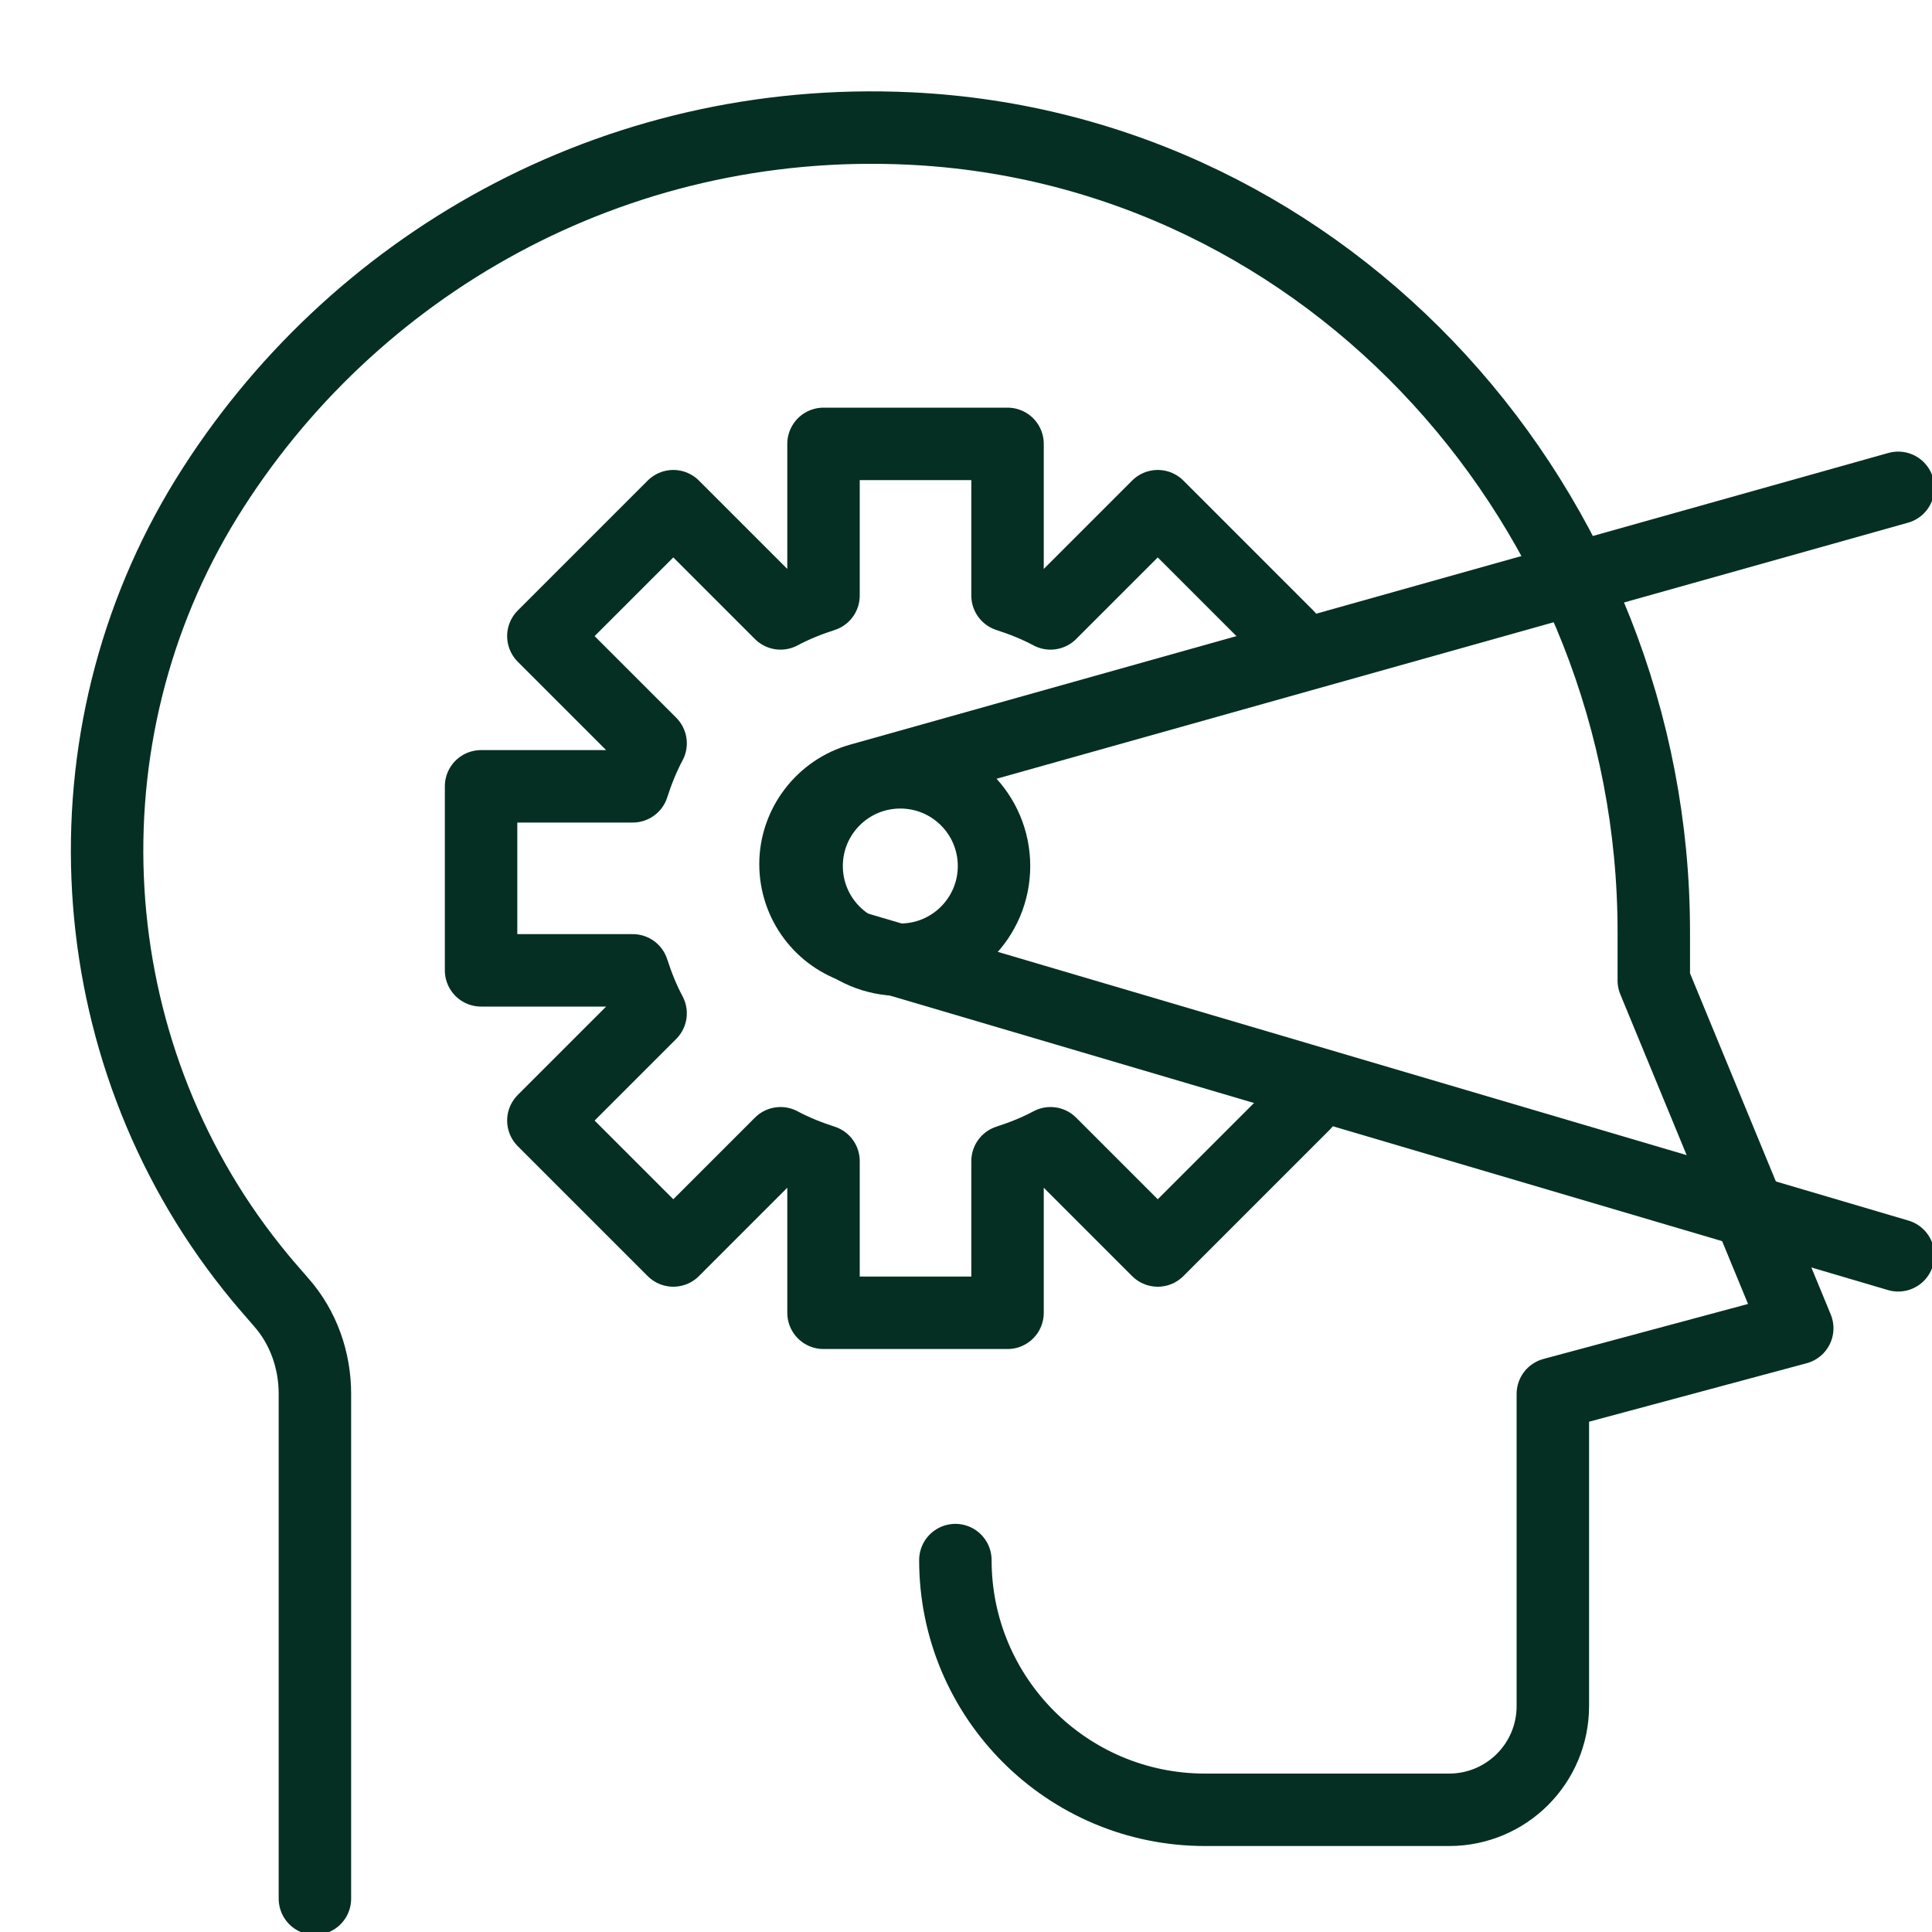 <svg viewBox="0 0 40 40" xmlns="http://www.w3.org/2000/svg" data-sanitized-data-name="Layer 1" data-name="Layer 1" id="Layer_1">
  <defs>
    <style>
      .cls-1 {
        fill: none;
        stroke: #052f23;
        stroke-linecap: round;
        stroke-linejoin: round;
        stroke-width: 1.5px;
      }
    </style>
  </defs>
  <path d="M19.78,32.3c0,2.85,2.31,5.17,5.17,5.17h5.05c1.19,0,2.15-.96,2.15-2.15v-6.46s5.06-1.36,5.06-1.36l-2.97-7.2v-1.01c0-8.72-6.7-16.22-15.41-16.63-6.14-.29-11.57,2.84-14.55,7.65-3.06,4.95-2.69,11.39,.94,15.94,.19,.24,.39,.47,.6,.71,.46,.52,.7,1.2,.7,1.9v10.45" class="cls-1"></path>
  <path d="M39.3,10.1l-21.5,6.04c-.78,.22-1.33,.94-1.33,1.75h0c0,.81,.53,1.52,1.31,1.75l21.52,6.35" class="cls-1"></path>
  <path d="M27,22.86l-3.03,3.03-2.22-2.22c-.28,.15-.58,.27-.89,.37v3.14h-3.81v-3.14c-.31-.1-.61-.22-.89-.37l-2.22,2.22-2.69-2.69,2.22-2.22c-.15-.28-.27-.58-.37-.89h-3.14v-3.81h3.14c.1-.31,.22-.61,.37-.89l-2.22-2.22,2.69-2.69,2.22,2.22c.28-.15,.58-.27,.89-.37v-3.14h3.81v3.14c.31,.1,.61,.22,.89,.37l2.22-2.22,2.69,2.69" class="cls-1"></path>
  <circle r="1.94" cy="17.93" cx="18.64" class="cls-1"></circle>
</svg>
